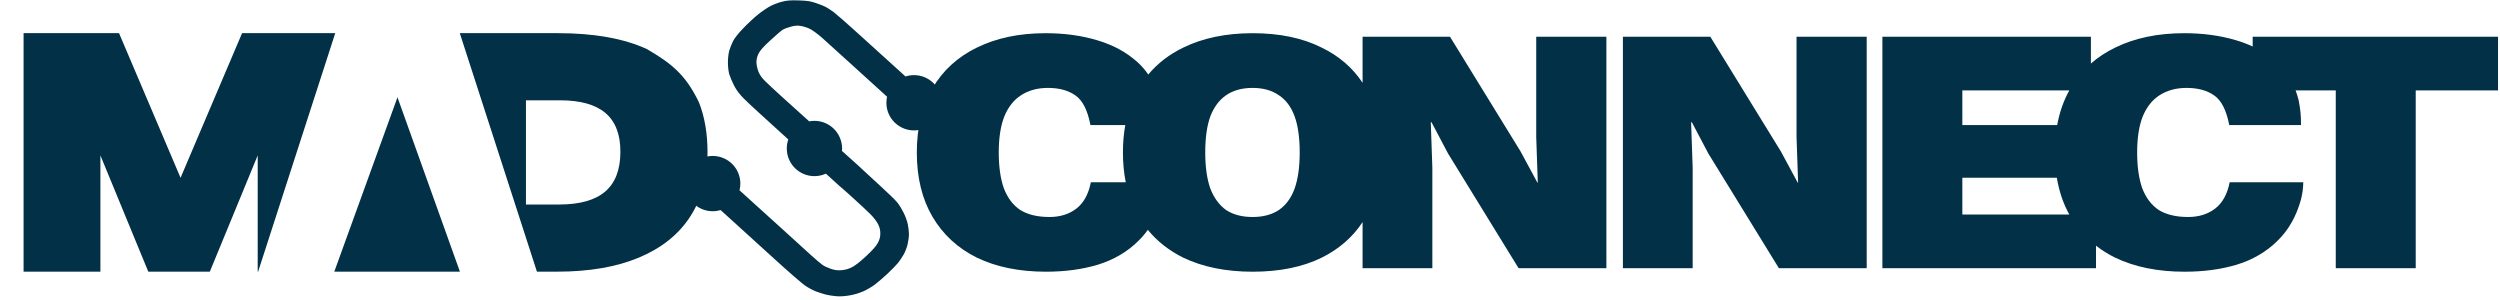 <svg xmlns="http://www.w3.org/2000/svg" width="542" height="65" viewBox="0 0 542 65" fill="none"><path d="M52.482 7.188L39.144 38.546L25.806 7.188H5.113V58.896H21.768V33.694L32.15 58.896H45.489L55.87 33.694V58.896H55.957L72.68 7.188H52.482Z" fill="#023047"></path><path fill-rule="evenodd" clip-rule="evenodd" d="M140.228 10.63C135.216 8.337 128.791 7.189 120.948 7.189H99.684L116.407 58.896H120.804C127.773 58.896 133.697 57.871 138.576 55.818C143.454 53.767 147.143 50.809 149.643 46.947C152.142 43.085 153.392 38.45 153.392 33.042C153.392 28.933 152.769 25.312 151.527 22.18C148.59 16.072 145.439 13.678 140.228 10.63ZM121.165 44.34C125.682 44.34 129.034 43.398 131.222 41.516C133.409 39.632 134.503 36.761 134.503 32.897C134.503 29.131 133.421 26.332 131.259 24.496C129.096 22.662 125.803 21.745 121.381 21.745H114.027V44.34H121.165Z" fill="#023047"></path><path d="M72.473 58.895H99.709L96.325 49.444L92.941 39.993L86.173 21.092L79.323 39.993L72.473 58.895Z" fill="#023047"></path><path d="M271.579 7.198C277.414 7.198 282.4 8.238 286.535 10.316C290.287 12.131 293.245 14.677 295.408 17.953V7.959H314.358L329.654 32.824L333.308 39.592H333.393L333.053 29.707V7.959H348.264V58.146H329.229L313.934 33.28L310.364 26.513H310.194L310.534 36.398V58.146H295.408V48.151C293.244 51.433 290.287 54.005 286.535 55.865C282.4 57.893 277.414 58.907 271.579 58.907C265.801 58.907 260.787 57.893 256.538 55.865C253.452 54.335 250.889 52.323 248.847 49.832C248.213 50.721 247.51 51.542 246.731 52.291C244.363 54.623 241.458 56.321 238.018 57.386C234.634 58.4 230.883 58.906 226.767 58.906C221.014 58.906 216.023 57.893 211.793 55.865C207.62 53.787 204.405 50.82 202.149 46.968C199.894 43.115 198.766 38.477 198.766 33.053C198.766 27.628 199.894 22.989 202.149 19.137C204.405 15.284 207.62 12.343 211.793 10.315C216.023 8.237 220.986 7.198 226.682 7.198C230.742 7.198 234.465 7.705 237.849 8.719C241.289 9.733 244.194 11.304 246.562 13.434C247.469 14.248 248.262 15.157 248.945 16.157C250.971 13.732 253.502 11.785 256.538 10.316C260.787 8.238 265.801 7.198 271.579 7.198ZM473.532 7.198C477.611 7.198 481.35 7.705 484.749 8.719C486.033 9.095 487.243 9.549 488.379 10.08V7.959H541.574V19.593H523.729V58.146H506.394V19.593H497.678C497.936 20.273 498.16 20.982 498.346 21.723C498.731 23.797 498.869 24.978 498.855 27.121H483.305C482.682 23.877 481.576 21.723 479.99 20.658C478.461 19.593 476.478 19.06 474.042 19.06C471.776 19.061 469.822 19.593 468.179 20.658C466.593 21.672 465.374 23.218 464.524 25.296C463.731 27.324 463.335 29.91 463.335 33.053C463.335 36.145 463.703 38.73 464.439 40.809C465.233 42.887 466.423 44.459 468.009 45.523C469.652 46.537 471.776 47.044 474.382 47.044C476.704 47.044 478.659 46.436 480.245 45.22C481.831 44.003 482.88 42.102 483.39 39.517H499.355C499.3 40.947 499.212 41.759 498.855 43.242C497.836 46.943 496.108 49.959 493.672 52.291C491.293 54.623 488.375 56.321 484.919 57.386C481.52 58.4 477.753 58.907 473.617 58.907C467.839 58.907 462.825 57.893 458.576 55.865C457.062 55.114 455.675 54.247 454.412 53.264V58.146H408.101V7.959H453.308V13.777C454.852 12.422 456.607 11.269 458.576 10.316C462.825 8.238 467.81 7.198 473.532 7.198ZM386.09 32.824L389.744 39.592H389.829L389.489 29.707V7.959H404.7V58.146H385.665L370.369 33.28L366.801 26.513H366.631L366.971 36.398V58.146H351.845V7.959H370.795L386.09 32.824ZM227.189 19.06C224.934 19.061 222.988 19.593 221.353 20.657C219.773 21.671 218.561 23.217 217.715 25.296C216.925 27.324 216.53 29.91 216.53 33.053C216.53 36.145 216.897 38.73 217.63 40.809C218.419 42.887 219.604 44.459 221.184 45.523C222.819 46.537 224.934 47.044 227.528 47.044C229.84 47.044 231.786 46.435 233.365 45.219C234.944 44.002 235.988 42.101 236.495 39.516H244.063C243.658 37.502 243.452 35.348 243.452 33.053C243.452 30.958 243.623 28.981 243.961 27.121H236.41C235.79 23.877 234.69 21.722 233.111 20.657C231.589 19.593 229.614 19.06 227.189 19.06ZM271.579 19.06C269.257 19.061 267.33 19.593 265.801 20.658C264.328 21.672 263.195 23.193 262.402 25.221C261.666 27.248 261.297 29.859 261.297 33.053C261.297 36.196 261.666 38.806 262.402 40.885C263.195 42.912 264.328 44.459 265.801 45.523C267.33 46.537 269.257 47.044 271.579 47.044C273.845 47.044 275.743 46.537 277.272 45.523C278.802 44.459 279.935 42.912 280.672 40.885C281.408 38.806 281.776 36.196 281.776 33.053C281.776 29.859 281.408 27.248 280.672 25.221C279.935 23.193 278.802 21.672 277.272 20.658C275.743 19.593 273.845 19.06 271.579 19.06ZM425.436 46.512H448.629C447.309 44.139 446.408 41.477 445.921 38.527H425.436V46.512ZM425.436 27.118H445.999C446.502 24.35 447.378 21.842 448.629 19.593H425.436V27.118Z" fill="#023047"></path><path d="M169.494 0.383C170.589 0.091 171.319 0.035 173.145 0.09C174.988 0.145 175.7 0.255 176.832 0.638C177.617 0.894 178.567 1.278 178.932 1.46C179.315 1.643 180.118 2.173 180.721 2.611C181.324 3.068 183.715 5.149 186.015 7.248C188.333 9.348 192.769 13.365 195.872 16.177L196.313 16.578C196.896 16.389 197.518 16.287 198.163 16.287C201.473 16.287 204.157 18.97 204.157 22.281C204.157 25.591 201.473 28.275 198.163 28.275C194.853 28.275 192.169 25.591 192.169 22.281C192.169 21.83 192.22 21.391 192.314 20.968C190.477 19.304 187.258 16.382 184.827 14.168C182.162 11.758 179.241 9.111 178.311 8.271C177.38 7.449 176.175 6.555 175.664 6.299C175.135 6.025 174.24 5.732 173.692 5.641C172.908 5.495 172.433 5.532 171.502 5.769C170.845 5.933 170.024 6.244 169.677 6.463C169.33 6.682 168.106 7.723 166.975 8.782C165.496 10.133 164.765 10.974 164.455 11.613C164.163 12.197 163.999 12.854 163.999 13.438C163.981 13.967 164.163 14.808 164.4 15.447C164.692 16.213 165.131 16.852 165.843 17.546C166.39 18.112 167.997 19.591 169.402 20.869C169.956 21.366 172.494 23.659 175.43 26.309C175.799 26.238 176.18 26.2 176.569 26.2C179.88 26.2 182.563 28.883 182.563 32.194C182.563 32.371 182.553 32.547 182.538 32.721C184.372 34.374 185.733 35.597 186.015 35.842L187.109 36.865C187.712 37.449 189.482 39.056 191.016 40.462C192.567 41.868 194.156 43.42 194.558 43.931C194.959 44.424 195.561 45.41 195.908 46.123C196.273 46.834 196.675 47.93 196.803 48.587C196.949 49.245 197.059 50.231 197.059 50.779C197.059 51.327 196.931 52.313 196.767 52.97C196.621 53.627 196.237 54.613 195.927 55.161C195.616 55.708 195.068 56.53 194.703 56.987C194.338 57.443 193.298 58.502 192.403 59.342C191.509 60.182 190.267 61.241 189.665 61.698C189.063 62.154 187.968 62.793 187.256 63.121C186.453 63.487 185.247 63.87 184.243 64.035C183.13 64.235 182.107 64.29 181.268 64.217C180.556 64.162 179.534 63.998 178.986 63.852C178.439 63.706 177.489 63.396 176.887 63.177C176.284 62.94 175.244 62.392 174.568 61.935C173.893 61.478 170.899 58.886 167.924 56.165C164.93 53.445 161.17 50.029 159.563 48.569C158.775 47.86 157.708 46.892 156.228 45.544C155.684 45.706 155.109 45.795 154.514 45.795C151.203 45.795 148.52 43.112 148.52 39.801C148.52 36.491 151.203 33.808 154.514 33.808C157.824 33.808 160.508 36.491 160.508 39.801C160.508 40.303 160.444 40.791 160.328 41.257C161.376 42.206 162.577 43.299 163.579 44.206C165.277 45.758 167.869 48.113 169.329 49.41C170.771 50.706 172.487 52.276 173.145 52.878C173.802 53.499 175.08 54.649 175.975 55.453C176.869 56.256 177.909 57.132 178.256 57.388C178.603 57.662 179.424 58.046 180.081 58.265C181.012 58.575 181.523 58.649 182.454 58.576C183.257 58.503 183.988 58.302 184.736 57.918C185.412 57.571 186.58 56.658 187.84 55.471C189.263 54.138 189.993 53.298 190.358 52.586C190.723 51.874 190.852 51.326 190.852 50.596C190.852 49.866 190.723 49.318 190.358 48.587C190.084 48.021 189.336 47.053 188.661 46.396C188.004 45.738 186.288 44.132 184.846 42.835C183.404 41.521 182.072 40.353 181.889 40.225L179.055 37.648C178.297 37.994 177.456 38.188 176.569 38.188C173.259 38.188 170.575 35.504 170.575 32.194C170.575 31.508 170.691 30.849 170.903 30.235L167.632 27.26C166.993 26.676 165.624 25.417 164.565 24.467C163.507 23.518 162.028 22.13 161.279 21.381C160.294 20.395 159.691 19.592 159.144 18.551C158.742 17.748 158.267 16.633 158.103 16.085C157.938 15.519 157.811 14.424 157.811 13.53C157.811 12.635 157.938 11.557 158.103 10.973C158.267 10.425 158.633 9.494 158.925 8.91C159.254 8.27 160.111 7.175 161.17 6.098C162.101 5.112 163.543 3.779 164.364 3.121C165.186 2.464 166.373 1.661 166.993 1.332C167.614 1.004 168.746 0.566 169.494 0.383Z" fill="#023047"></path></svg>